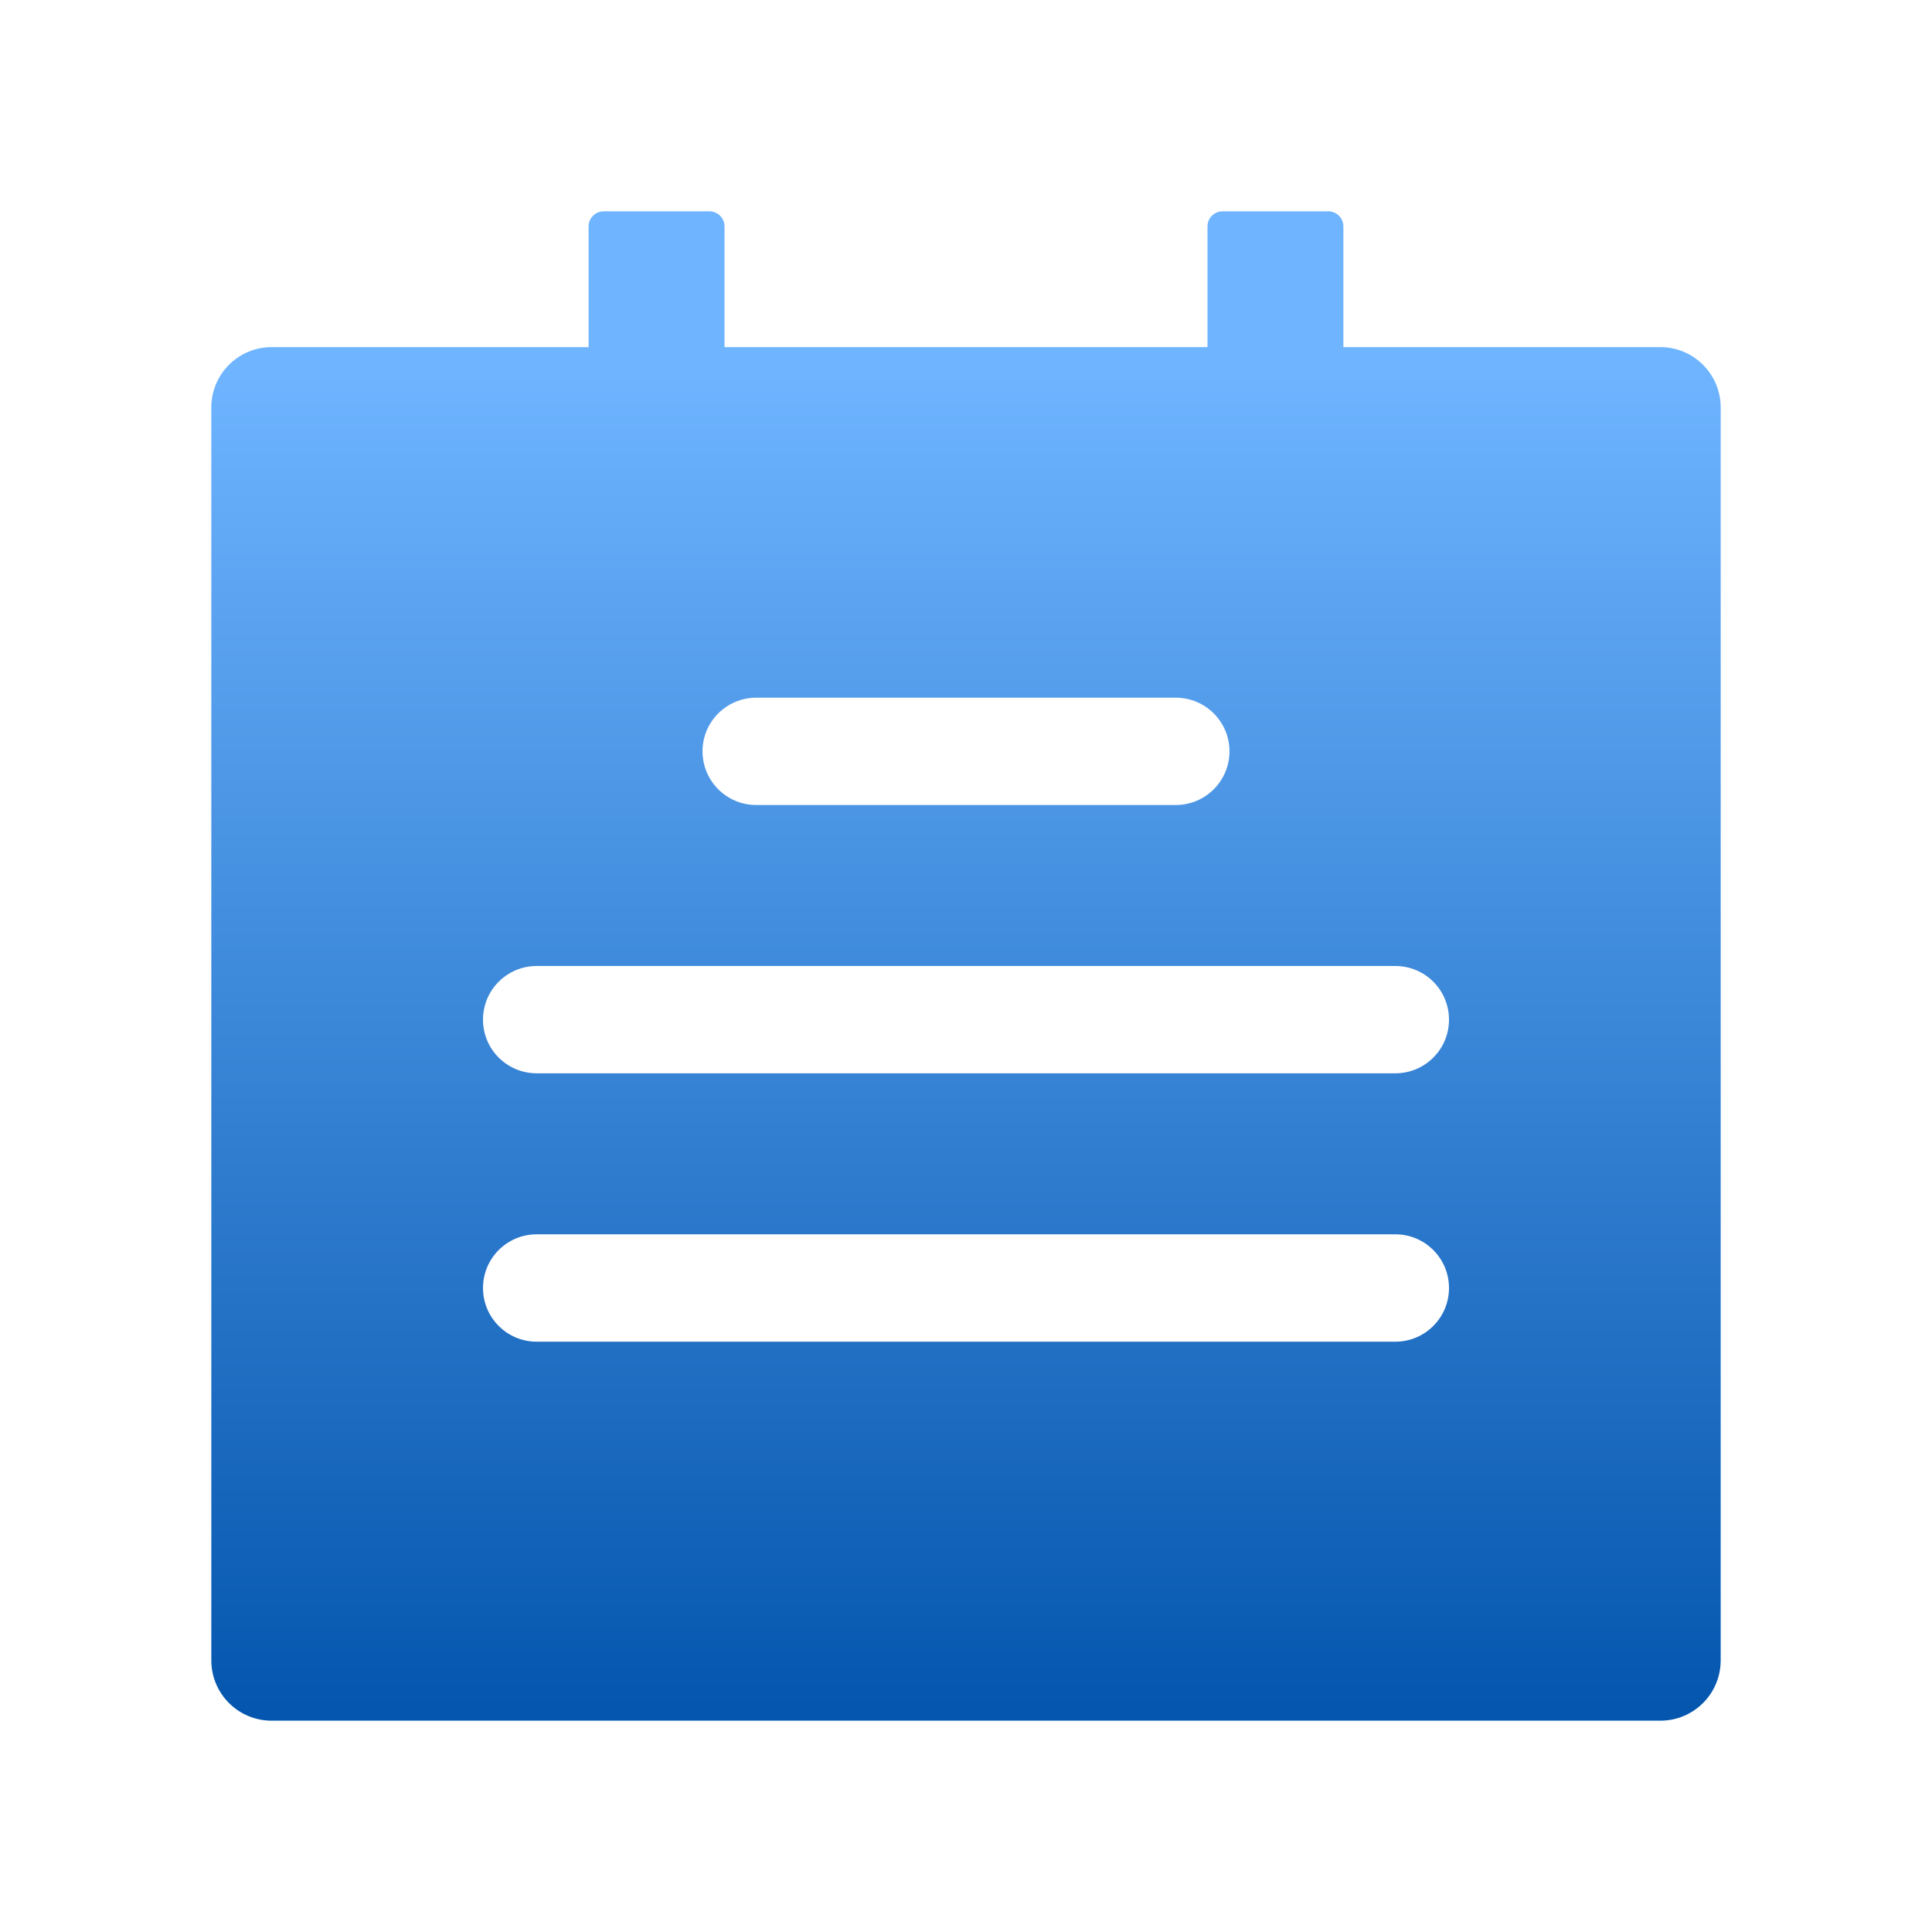 <?xml version="1.0" encoding="UTF-8"?>
<svg width="24px" height="24px" viewBox="0 0 24 24" version="1.1" xmlns="http://www.w3.org/2000/svg" xmlns:xlink="http://www.w3.org/1999/xlink">
    <title>carry out-fill备份</title>
    <defs>
        <linearGradient x1="100%" y1="100%" x2="100%" y2="10.127%" id="linearGradient-1">
            <stop stop-color="#0456AE" offset="0%"></stop>
            <stop stop-color="#6EB4FF" offset="100%"></stop>
        </linearGradient>
    </defs>
    <g id="页面-1" stroke="none" stroke-width="1" fill="none" fill-rule="evenodd">
        <g id="icon汇总" transform="translate(-701, -327)">
            <g id="carry-out-fill备份" transform="translate(701, 327)">
                <rect id="矩形" fill="#000000" fill-rule="nonzero" opacity="0" x="0" y="0" width="24" height="24"></rect>
                <path d="M8.812,2.625 C8.916,2.625 9,2.709 9,2.812 L9,4.312 L15,4.312 L15,2.812 C15,2.709 15.084,2.625 15.188,2.625 L16.5,2.625 C16.603,2.625 16.688,2.709 16.688,2.812 L16.688,4.312 L20.625,4.312 C21.04,4.312 21.375,4.648 21.375,5.062 L21.375,20.625 C21.375,21.04 21.04,21.375 20.625,21.375 L3.375,21.375 C2.96,21.375 2.625,21.04 2.625,20.625 L2.625,5.062 C2.625,4.648 2.96,4.312 3.375,4.312 L7.312,4.312 L7.312,2.812 C7.312,2.709 7.397,2.625 7.5,2.625 Z M17.333,15.333 L6.667,15.333 C6.298,15.333 6,15.632 6,16 C6,16.368 6.298,16.667 6.667,16.667 L17.333,16.667 C17.702,16.667 18,16.368 18,16 C18,15.632 17.702,15.333 17.333,15.333 Z M17.333,12 L6.667,12 C6.298,12 6,12.298 6,12.667 C6,13.035 6.298,13.333 6.667,13.333 L17.333,13.333 C17.702,13.333 18,13.035 18,12.667 C18,12.298 17.702,12 17.333,12 Z M14.606,8.667 L9.394,8.667 C9.026,8.667 8.727,8.965 8.727,9.333 C8.727,9.702 9.026,10 9.394,10 L14.606,10 C14.974,10 15.273,9.702 15.273,9.333 C15.273,8.965 14.974,8.667 14.606,8.667 Z" id="形状结合" fill="url(#linearGradient-1)"></path>
            </g>
        </g>
    </g>
</svg>
